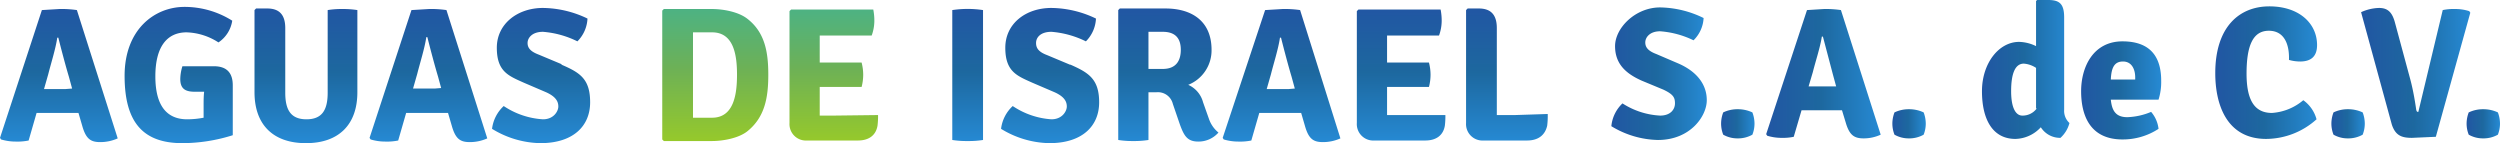 <svg xmlns="http://www.w3.org/2000/svg" xmlns:xlink="http://www.w3.org/1999/xlink" viewBox="0 0 471.5 27"><defs><style>.cls-1{fill:url(#linear-gradient);}.cls-2{fill:url(#linear-gradient-2);}.cls-3{fill:url(#linear-gradient-3);}.cls-4{fill:url(#linear-gradient-4);}.cls-5{fill:url(#linear-gradient-5);}.cls-6{fill:url(#linear-gradient-6);}.cls-7{fill:url(#linear-gradient-7);}.cls-8{fill:url(#linear-gradient-8);}.cls-9{fill:url(#linear-gradient-9);}.cls-10{fill:url(#linear-gradient-10);}.cls-11{fill:url(#linear-gradient-11);}.cls-12{fill:url(#linear-gradient-12);}.cls-13{fill:url(#linear-gradient-13);}</style><linearGradient id="linear-gradient" x1="303.8" y1="13.78" x2="321.82" y2="13.78" gradientUnits="userSpaceOnUse"><stop offset="0" stop-color="#2156a3"/><stop offset="0.48" stop-color="#1d689f"/><stop offset="1" stop-color="#268ad4"/></linearGradient><linearGradient id="linear-gradient-2" x1="324.58" y1="23.33" x2="330.9" y2="23.33" xlink:href="#linear-gradient"/><linearGradient id="linear-gradient-3" x1="333.06" y1="13.83" x2="354.75" y2="13.83" xlink:href="#linear-gradient"/><linearGradient id="linear-gradient-4" x1="356.87" y1="23.33" x2="363.19" y2="23.33" xlink:href="#linear-gradient"/><linearGradient id="linear-gradient-5" x1="373.84" y1="13.11" x2="390.36" y2="13.11" xlink:href="#linear-gradient"/><linearGradient id="linear-gradient-6" x1="392.59" y1="16.99" x2="407.68" y2="16.99" xlink:href="#linear-gradient"/><linearGradient id="linear-gradient-7" x1="417.83" y1="13.76" x2="437" y2="13.76" xlink:href="#linear-gradient"/><linearGradient id="linear-gradient-8" x1="439.69" y1="23.33" x2="446.01" y2="23.33" xlink:href="#linear-gradient"/><linearGradient id="linear-gradient-9" x1="445.35" y1="13.72" x2="465.91" y2="13.72" xlink:href="#linear-gradient"/><linearGradient id="linear-gradient-10" x1="465.21" y1="23.33" x2="471.53" y2="23.33" xlink:href="#linear-gradient"/><linearGradient id="linear-gradient-11" x1="55.67" y1="1.36" x2="55.67" y2="26.98" xlink:href="#linear-gradient"/><linearGradient id="linear-gradient-12" x1="145.29" y1="1.68" x2="145.29" y2="26.65" gradientUnits="userSpaceOnUse"><stop offset="0" stop-color="#4db283"/><stop offset="0.45" stop-color="#6db156"/><stop offset="1" stop-color="#96c92b"/></linearGradient><linearGradient id="linear-gradient-13" x1="235.73" y1="1.36" x2="235.73" y2="26.98" xlink:href="#linear-gradient"/></defs><title>sadecv_1</title><g id="Capa_2" data-name="Capa 2"><g id="Capa_1-2" data-name="Capa 1"><path class="cls-1" d="M306,19.5a14.4,14.4,0,0,0,7.1,2.3c2,0,2.8-1.2,2.8-2.3s-.3-1.7-2.2-2.6l-4.1-1.7c-2.9-1.3-5-3.1-5-6.5s3.8-7.3,8.5-7.3a19.2,19.2,0,0,1,8.2,2,6.3,6.3,0,0,1-1.9,4.2,17.3,17.3,0,0,0-6.3-1.7c-2,0-2.8,1.2-2.8,2.1s.5,1.6,2.1,2.2l4.2,1.8c3.4,1.5,5.3,3.9,5.3,6.9s-3.1,7.5-9.2,7.5a17.5,17.5,0,0,1-8.8-2.6A6.8,6.8,0,0,1,306,19.5Z"/><path class="cls-2" d="M325,21.2a6.2,6.2,0,0,1,2.7-.6,6.4,6.4,0,0,1,2.8.6,6,6,0,0,1,.4,2.1,5.7,5.7,0,0,1-.4,2.1,5.5,5.5,0,0,1-2.8.7,5.4,5.4,0,0,1-2.7-.7,5.7,5.7,0,0,1-.4-2.1A6,6,0,0,1,325,21.2Z"/><path class="cls-3" d="M339.8,20.7l-1.5,5.1a9.9,9.9,0,0,1-2.3.2,9.3,9.3,0,0,1-2.7-.4l-.2-.3,7.7-23.4,3.2-.2a19.6,19.6,0,0,1,3.2.2l7.5,23.5a7.7,7.7,0,0,1-3.2.7c-1.8,0-2.7-.6-3.4-3l-.7-2.3h-7.7Zm1.3-4.4h5.2l-.6-2.2-1.9-7.2h-.2c-.3,2-1.2,4.7-1.7,6.7Z"/><path class="cls-4" d="M357.3,21.2a6.2,6.2,0,0,1,2.7-.6,6.4,6.4,0,0,1,2.8.6,6,6,0,0,1,.4,2.1,5.7,5.7,0,0,1-.4,2.1,5.5,5.5,0,0,1-2.8.7,5.4,5.4,0,0,1-2.7-.7,5.7,5.7,0,0,1-.4-2.1A6,6,0,0,1,357.3,21.2Z"/><path class="cls-5" d="M380.8,7.9a7.6,7.6,0,0,1,3.2.8V.2l.2-.2h2.1c2.2,0,3,.8,3,3.3V20.7a3.1,3.1,0,0,0,1,2.5,5.7,5.7,0,0,1-1.7,2.8,4.3,4.3,0,0,1-3.7-2,6.7,6.7,0,0,1-4.8,2.2c-4.3,0-6.3-3.7-6.3-9S377,7.9,380.8,7.9Zm3.2,12.5V12.8a4.9,4.9,0,0,0-2.3-.8c-1.7,0-2.4,2-2.4,5.2s.9,4.6,2.1,4.6A3.3,3.3,0,0,0,384.1,20.5Z"/><path class="cls-6" d="M398.1,18.8c.2,1.9.8,3.3,3.1,3.3a12.6,12.6,0,0,0,4.5-1,5.9,5.9,0,0,1,1.4,3.2,12.3,12.3,0,0,1-6.8,2c-6.1,0-7.8-4.5-7.8-9.1s2.3-9.4,7.8-9.4,7.3,3.2,7.3,7.4a11.1,11.1,0,0,1-.5,3.6Zm0-3.8h4.6v-.4c0-1.6-.7-3-2.3-3S398.2,12.7,398.1,15Z"/><path class="cls-7" d="M427.9,5.8c-3,0-4.2,2.8-4.2,8.1s1.7,7.4,4.8,7.4a10.2,10.2,0,0,0,5.9-2.4,6.5,6.5,0,0,1,2.5,3.6,14.3,14.3,0,0,1-9.5,3.7c-7.4,0-9.6-6.4-9.6-12.4,0-8.8,4.6-12.6,10.2-12.6s9,3.2,9,7.3c0,2.2-1.2,3.1-3.2,3.1a7.8,7.8,0,0,1-2.1-.3C431.8,8.5,430.9,5.8,427.9,5.8Z"/><path class="cls-8" d="M440.1,21.2a6.2,6.2,0,0,1,2.7-.6,6.4,6.4,0,0,1,2.8.6,6,6,0,0,1,.4,2.1,5.7,5.7,0,0,1-.4,2.1,5.5,5.5,0,0,1-2.8.7,5.4,5.4,0,0,1-2.7-.7,5.7,5.7,0,0,1-.4-2.1A6,6,0,0,1,440.1,21.2Z"/><path class="cls-9" d="M460.7,1.9a10.1,10.1,0,0,1,2.4-.2,8.6,8.6,0,0,1,2.6.4l.2.3-6.5,23.4-4.5.2c-1.9,0-3.1-.4-3.8-2.5L445.3,2.3a8.6,8.6,0,0,1,3.4-.8c1.7,0,2.5.9,3,2.8l2.7,10c.6,2.1,1,4.3,1.3,6.4.1.4.2.4.4.4Z"/><path class="cls-10" d="M465.6,21.2a6.2,6.2,0,0,1,2.7-.6,6.4,6.4,0,0,1,2.8.6,6,6,0,0,1,.4,2.1,5.7,5.7,0,0,1-.4,2.1,5.5,5.5,0,0,1-2.8.7,5.4,5.4,0,0,1-2.7-.7,5.7,5.7,0,0,1-.4-2.1A6,6,0,0,1,465.6,21.2Z"/><path id="_Trazado_compuesto_" data-name="&lt;Trazado compuesto&gt;" class="cls-11" d="M11.2,1.7l-3.3.2L0,26l.2.3a9.6,9.6,0,0,0,2.8.4,10.2,10.2,0,0,0,2.4-.2l1.5-5.2h7.9l.7,2.4c.7,2.5,1.6,3.1,3.4,3.1a8,8,0,0,0,3.3-.7L14.5,1.9A20.2,20.2,0,0,0,11.2,1.7Zm1.1,15.1H8.3L9.1,14c.5-2,1.4-4.8,1.7-6.9H11c.6,2.4,1.4,5.4,2,7.4l.6,2.2Zm27.8-4.3H34.4a8.6,8.6,0,0,0-.4,2.4c0,1.8.9,2.4,2.7,2.4h1.8c-.1.9-.1,1.7-.1,2.5v2.4a16.5,16.5,0,0,1-3.1.3c-3.8,0-6-2.5-6-8.1s2.2-8.3,5.9-8.3a11.7,11.7,0,0,1,6,1.9,6,6,0,0,0,2.6-4.1,16.9,16.9,0,0,0-9-2.6c-5.6,0-11.3,4.2-11.3,13S27,27,34.4,27a31.8,31.8,0,0,0,9.5-1.5V16.1C43.9,14,43,12.4,40.1,12.5ZM61.8,1.9V17.5c0,3.3-1.1,5-4,5s-4-1.7-4-5V5.3c0-2.6-1.2-3.7-3.4-3.7H48.3l-.3.3V17.4c0,6.1,3.5,9.6,9.7,9.6s9.7-3.5,9.7-9.6V1.9a17.8,17.8,0,0,0-2.9-.2A15.9,15.9,0,0,0,61.8,1.9Zm19.1-.2-3.3.2L69.7,26l.2.3a9.6,9.6,0,0,0,2.8.4,10.2,10.2,0,0,0,2.4-.2l1.5-5.2h7.9l.7,2.4c.7,2.5,1.6,3.1,3.4,3.1a8,8,0,0,0,3.3-.7L84.2,1.9A20.2,20.2,0,0,0,80.9,1.7ZM82,16.7H77.9l.8-2.8c.5-2,1.4-4.8,1.7-6.9h.2c.6,2.4,1.4,5.4,2,7.4l.6,2.2Zm23.9-4.6-4.3-1.8C100,9.7,99.5,9,99.5,8.1s.8-2.1,2.9-2.1a17.7,17.7,0,0,1,6.5,1.8,6.5,6.5,0,0,0,1.9-4.3,19.8,19.8,0,0,0-8.4-2c-4.8,0-8.7,3-8.7,7.5s2.2,5.3,5.1,6.6l4.2,1.8c2,.9,2.3,1.9,2.3,2.7s-.8,2.4-2.9,2.4A14.9,14.9,0,0,1,95,20a7,7,0,0,0-2.2,4.3,18,18,0,0,0,9.1,2.7c6.3,0,9.4-3.3,9.4-7.7S109.4,13.7,105.9,12.2Z"/><path id="_Trazado_compuesto_2" data-name="&lt;Trazado compuesto&gt;" class="cls-12" d="M140.9,3.5c-1.7-1.3-4.6-1.8-6.6-1.8h-9.1l-.3.3V26.3l.3.3h9.1c2,0,4.9-.5,6.6-1.8,3.4-2.7,4-6.5,4-10.7S144.3,6.1,140.9,3.5Zm-6.6,18.7h-3.6V6.1h3.6c4.1,0,4.7,4.3,4.7,8S138.4,22.2,134.3,22.2Zm23-.4h-2.7c0-1,0-1.7,0-2.6V16.4h7.9a9.2,9.2,0,0,0,.3-2.3,9.2,9.2,0,0,0-.3-2.3h-7.9V9.3c0-.9,0-1.6,0-2.6h9.8a8.2,8.2,0,0,0,.5-2.6,10.8,10.8,0,0,0-.2-2.3H149.2l-.3.3V23.2a3.1,3.1,0,0,0,3.3,3.3h9.6c2.1,0,3.4-1,3.7-2.8a14.8,14.8,0,0,0,.1-2Z"/><path id="_Trazado_compuesto_3" data-name="&lt;Trazado compuesto&gt;" class="cls-13" d="M179.6,1.9V26.4a17.2,17.2,0,0,0,2.9.2,17.1,17.1,0,0,0,2.9-.2V1.9a19.5,19.5,0,0,0-5.8,0Zm22.2,10.3-4.3-1.8c-1.6-.6-2.1-1.3-2.1-2.3s.8-2.1,2.9-2.1a17.8,17.8,0,0,1,6.5,1.8,6.5,6.5,0,0,0,1.9-4.3,19.8,19.8,0,0,0-8.4-2c-4.9,0-8.7,3-8.7,7.5s2.2,5.3,5.1,6.6l4.2,1.8c2,.9,2.3,1.9,2.3,2.7s-.8,2.4-2.9,2.4A14.8,14.8,0,0,1,191,20a7,7,0,0,0-2.2,4.3,18,18,0,0,0,9.1,2.7c6.3,0,9.4-3.3,9.4-7.7S205.3,13.7,201.9,12.2ZM228,22.4l-1.1-3.1a5,5,0,0,0-2.8-3.3,7,7,0,0,0,4.4-6.6c0-5.4-3.7-7.8-8.7-7.8h-8.6l-.3.3V26.4a16.8,16.8,0,0,0,2.8.2,16.7,16.7,0,0,0,2.9-.2v-9h1.5a2.9,2.9,0,0,1,3.1,2.2l1.3,3.8c.8,2.2,1.4,3.3,3.5,3.3a5,5,0,0,0,3.8-1.7A5.7,5.7,0,0,1,228,22.4ZM219.3,13h-2.7V6h2.7c2.7,0,3.4,1.6,3.4,3.4S222,13,219.3,13ZM241.9,1.7l-3.3.2L230.6,26l.2.3a9.6,9.6,0,0,0,2.8.4,10.2,10.2,0,0,0,2.4-.2l1.5-5.2h7.9l.7,2.4c.7,2.5,1.6,3.1,3.4,3.1a8,8,0,0,0,3.3-.7L245.2,1.9A20.2,20.2,0,0,0,241.9,1.7Zm1.1,15.1h-4.1l.8-2.8c.5-2,1.4-4.8,1.7-6.9h.2c.6,2.4,1.4,5.4,2,7.4l.6,2.2Zm18.6,5.1h0c0-1,0-1.7,0-2.6V16.4h7.9a9.2,9.2,0,0,0,.3-2.3,9.2,9.2,0,0,0-.3-2.3h-7.9V9.3c0-.9,0-1.6,0-2.6h9.8a8.2,8.2,0,0,0,.5-2.6,10.8,10.8,0,0,0-.2-2.3H256.2l-.3.3V23.2a3.1,3.1,0,0,0,3.3,3.3h9.6c2.1,0,3.4-1,3.7-2.8a14.8,14.8,0,0,0,.1-2h-11Zm24.1-.2h-3.4V5.3c0-2.6-1.2-3.7-3.4-3.7h-2.1l-.3.3V23.2a3.1,3.1,0,0,0,3.3,3.3H288c2.1,0,3.4-1,3.8-2.8a14.6,14.6,0,0,0,.1-2.2Z"/></g></g></svg>
